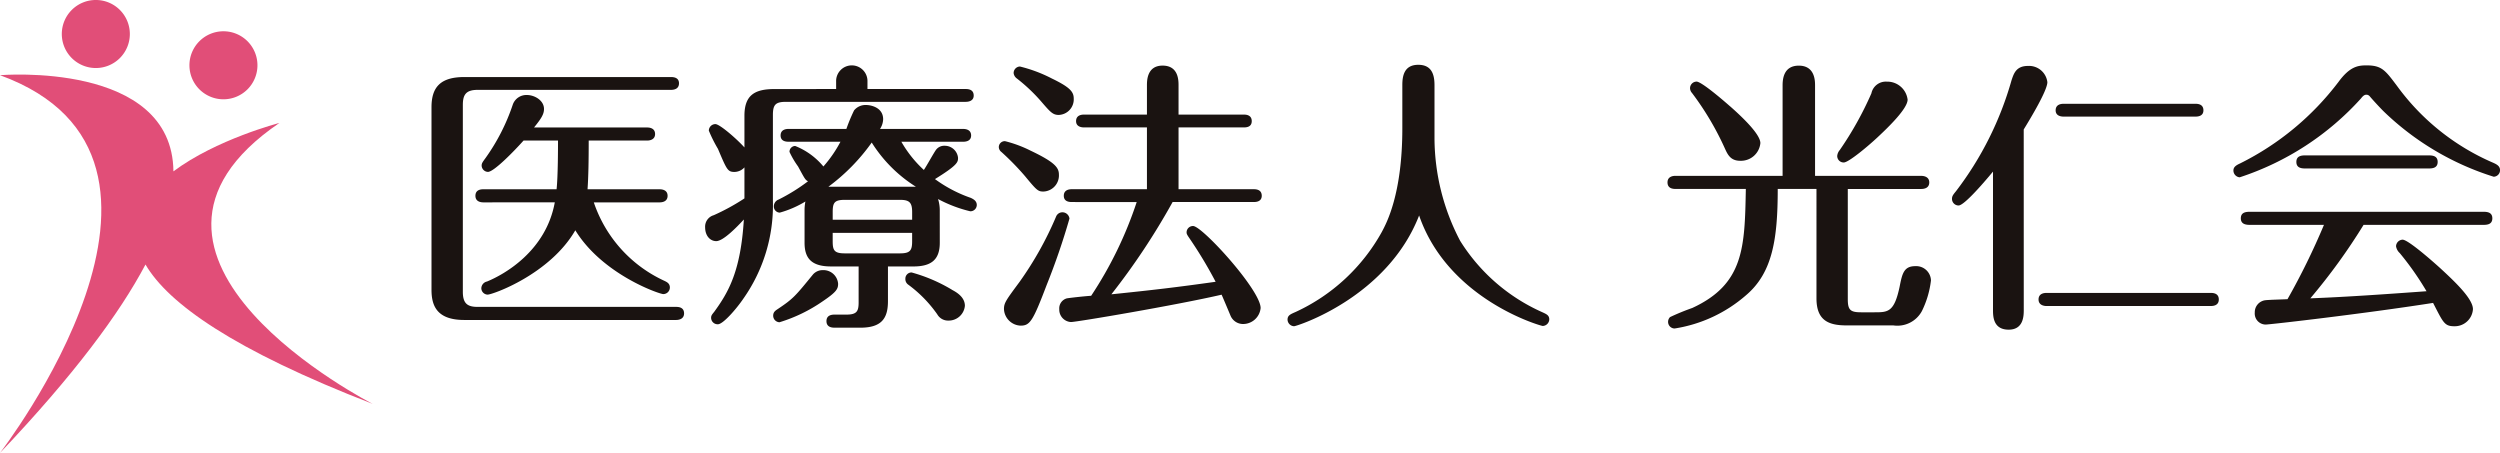 <?xml version="1.0" encoding="utf-8"?><svg xmlns="http://www.w3.org/2000/svg" width="252.583" height="45.759" viewBox="0 0 252.583 45.759">
  <g id="グループ_59" data-name="グループ 59" transform="translate(-100.596 -293.861)">
    <g id="グループ_54" data-name="グループ 54" transform="translate(100.596 293.861)">
      <path id="パス_220" data-name="パス 220" d="M138.25,338.786S109.035,323.9,128.823,310.4c0,0-6.4,1.664-10.705,4.893-.108-11.193-17.522-9.717-17.522-9.717,23.034,8.387,0,38.163,0,38.163,7.445-7.837,12.076-14.073,14.7-19.036C117.581,328.629,124.165,333.336,138.25,338.786Z" transform="translate(-100.596 -297.979)" fill="#e14e78"/>
      <path id="パス_221" data-name="パス 221" d="M133.635,305.62a3.436,3.436,0,1,0-3.436-3.436A3.436,3.436,0,0,0,133.635,305.62Z" transform="translate(-111.06 -295.588)" fill="#e14e78"/>
      <path id="パス_222" data-name="パス 222" d="M113.691,300.734a3.437,3.437,0,1,0-3.437-3.437A3.437,3.437,0,0,0,113.691,300.734Z" transform="translate(-104.01 -293.861)" fill="#e14e78"/>
    </g>
    <g id="グループ_58" data-name="グループ 58" transform="translate(144.192 300.408)">
      <g id="グループ_57" data-name="グループ 57" transform="translate(0 0)">
        <path id="パス_239" data-name="パス 239" d="M171.193,326.5c0,1.18.459,1.525,1.495,1.525h20.057c.288,0,.8.056.8.66,0,.577-.545.662-.8.662h-21.41c-2.79,0-3.308-1.466-3.308-3.049V307.853c0-1.984.863-3.049,3.308-3.049h20.89c.288,0,.807.058.807.633,0,.6-.547.662-.807.662H172.688c-1.178,0-1.495.488-1.495,1.525Zm2.071-9.035c-.288,0-.8-.088-.8-.662,0-.6.517-.662.8-.662h7.4c.144-1.324.144-4.317.144-4.921h-3.482c-.95,1.065-2.993,3.166-3.6,3.166a.658.658,0,0,1-.633-.633c0-.23.085-.345.4-.777a20.388,20.388,0,0,0,2.734-5.351,1.454,1.454,0,0,1,1.439-1.007c.777,0,1.727.547,1.727,1.41,0,.517-.259.95-1.007,1.871h11.424c.288,0,.806.085.806.662s-.547.66-.806.66h-5.9c0,2.072-.029,3.655-.117,4.921h7.281c.288,0,.806.086.806.662s-.518.662-.806.662h-6.648a13.442,13.442,0,0,0,7.164,7.942c.232.115.52.259.52.662a.669.669,0,0,1-.662.662c-.4,0-6.159-1.986-8.891-6.446-2.561,4.432-8.346,6.5-8.864,6.5a.657.657,0,0,1-.632-.633.719.719,0,0,1,.574-.691c1.755-.719,5.957-3.079,6.849-8Z" transform="translate(-168.027 -303.566)" fill="#1a1311"/>
        <path id="パス_240" data-name="パス 240" d="M199.515,306.414v-.748a1.584,1.584,0,1,1,3.166,0v.748h9.927c.288,0,.806.058.806.662,0,.545-.518.633-.806.633H194.451c-1.094,0-1.324.317-1.324,1.353v8.661a16.4,16.4,0,0,1-2.964,9.841c-.72,1.065-2.071,2.617-2.59,2.617a.657.657,0,0,1-.689-.662c0-.229.114-.345.317-.6,1.466-2.015,2.675-4.144,2.991-9.324-.662.719-2.072,2.187-2.791,2.187-.574,0-1.122-.489-1.122-1.41a1.2,1.2,0,0,1,.865-1.207,21.682,21.682,0,0,0,3.107-1.7v-3.135a1.381,1.381,0,0,1-1.007.461c-.691,0-.777-.23-1.669-2.331a14.008,14.008,0,0,1-.921-1.84.666.666,0,0,1,.662-.662c.433,0,2.13,1.466,2.935,2.358v-3.193c0-2.043.978-2.705,3.022-2.705Zm.2,19.682c0,.518-.173.835-1.583,1.783a15.641,15.641,0,0,1-4.344,2.1.666.666,0,0,1-.633-.662c0-.374.23-.52.489-.691,1.553-1.038,1.755-1.3,3.538-3.482a1.3,1.3,0,0,1,.978-.432A1.49,1.49,0,0,1,199.716,326.1Zm10.272-4.144c0,1.784-.95,2.389-2.676,2.389h-2.56v3.51c0,1.757-.662,2.676-2.792,2.676H199.4c-.23,0-.862,0-.862-.662s.632-.66.862-.66h1.151c1.065,0,1.237-.347,1.237-1.237V324.34H199c-1.957,0-2.675-.806-2.675-2.389V318.67a4.524,4.524,0,0,1,.086-.892,10.278,10.278,0,0,1-2.59,1.124.615.615,0,0,1-.6-.633.736.736,0,0,1,.489-.691,18.776,18.776,0,0,0,2.964-1.842c-.288-.144-.345-.288-1.007-1.5a8.734,8.734,0,0,1-.863-1.468.584.584,0,0,1,.576-.6,7.114,7.114,0,0,1,2.849,2.072,12.8,12.8,0,0,0,1.725-2.5H194.71c-.288,0-.806-.057-.806-.633,0-.6.547-.662.806-.662h5.841a17.136,17.136,0,0,1,.777-1.87,1.485,1.485,0,0,1,1.237-.545c.432,0,1.7.229,1.7,1.438a1.877,1.877,0,0,1-.317.978h8.4c.288,0,.806.086.806.662s-.547.633-.806.633h-6.243a11.872,11.872,0,0,0,2.272,2.849c.23-.317,1.036-1.784,1.238-2.043a1.035,1.035,0,0,1,.863-.4,1.35,1.35,0,0,1,1.353,1.209c0,.432,0,.719-2.331,2.158a13.673,13.673,0,0,0,3.626,1.9c.23.115.6.288.6.718a.646.646,0,0,1-.662.635,13.532,13.532,0,0,1-3.252-1.238,3.825,3.825,0,0,1,.173,1.15Zm-6.877-10.129a19.764,19.764,0,0,1-4.374,4.461h8.834A14.143,14.143,0,0,1,203.112,311.822Zm4.085,7.8v-.776c0-.979-.288-1.237-1.237-1.237h-5.553c-1.065,0-1.237.288-1.237,1.237v.776Zm-8.028,1.324v.835c0,.921.144,1.237,1.237,1.237h5.553c1.066,0,1.237-.317,1.237-1.237v-.835Zm12.057,5.756c.432.23,1.3.719,1.3,1.612a1.643,1.643,0,0,1-1.669,1.495,1.251,1.251,0,0,1-1.122-.633,12.876,12.876,0,0,0-2.963-3.02.682.682,0,0,1-.259-.576.62.62,0,0,1,.633-.633A16.261,16.261,0,0,1,211.226,326.7Z" transform="translate(-158.634 -303.967)" fill="#1a1311"/>
        <path id="パス_241" data-name="パス 241" d="M210.387,316.763c-.547,0-.662-.086-1.871-1.554a26.712,26.712,0,0,0-2.389-2.446.641.641,0,0,1-.259-.489.6.6,0,0,1,.633-.6,12.324,12.324,0,0,1,2.561.95c2.417,1.151,2.878,1.7,2.878,2.417A1.628,1.628,0,0,1,210.387,316.763Zm2.619,2.734a69.519,69.519,0,0,1-2.3,6.7c-1.41,3.712-1.7,4.114-2.648,4.114a1.75,1.75,0,0,1-1.669-1.668c0-.633.2-.892,1.583-2.763a34.432,34.432,0,0,0,3.684-6.59.684.684,0,0,1,.633-.43A.717.717,0,0,1,213.006,319.5Zm-1.094-10.474c-.6,0-.863-.317-1.784-1.383a17.279,17.279,0,0,0-2.475-2.33.775.775,0,0,1-.288-.518.664.664,0,0,1,.633-.662,14.448,14.448,0,0,1,3.223,1.209c1.784.863,2.216,1.324,2.216,2.014A1.572,1.572,0,0,1,211.913,309.023Zm1.322,8.8c-.288,0-.8-.059-.8-.633,0-.6.545-.662.8-.662h7.6v-6.243h-6.36c-.288,0-.8-.088-.8-.635,0-.6.545-.662.8-.662h6.36v-2.935c0-.488,0-2.013,1.583-2.013,1.61,0,1.61,1.5,1.61,2.013v2.935h6.59c.23,0,.806.03.806.662,0,.606-.547.635-.806.635h-6.59v6.243h7.6c.23,0,.806.029.806.662,0,.6-.576.633-.806.633h-8.2a69.77,69.77,0,0,1-6.186,9.323c4.23-.432,6.648-.719,10.532-1.266a43.615,43.615,0,0,0-2.646-4.4c-.259-.374-.288-.46-.288-.6a.645.645,0,0,1,.66-.633c.922,0,6.821,6.475,6.821,8.287a1.781,1.781,0,0,1-1.784,1.612,1.371,1.371,0,0,1-1.266-.862c-.144-.345-.748-1.784-.892-2.1-4.6,1.063-14.645,2.763-15.221,2.763a1.25,1.25,0,0,1-1.18-1.3,1.044,1.044,0,0,1,.777-1.094c.374-.058,1.612-.2,2.445-.259a39.467,39.467,0,0,0,4.6-9.467Z" transform="translate(-148.551 -303.958)" fill="#1a1311"/>
        <path id="パス_242" data-name="パス 242" d="M236.725,306.03c0-.892.171-2.043,1.61-2.043,1.295,0,1.64.892,1.64,2.043v5.409a22.424,22.424,0,0,0,2.59,10.33,18.748,18.748,0,0,0,8.258,7.195c.432.2.748.315.748.747a.688.688,0,0,1-.662.662c-.173,0-9.553-2.646-12.488-11.163C235.2,327.5,226.048,330.4,225.789,330.4a.689.689,0,0,1-.662-.662c0-.43.288-.547.807-.775a19.07,19.07,0,0,0,8.717-8.087c.491-.921,2.074-3.855,2.074-10.474Z" transform="translate(-138.639 -303.987)" fill="#1a1311"/>
        <path id="パス_243" data-name="パス 243" d="M262.1,315.18v-9.123c0-.632.086-2.013,1.64-2.013,1.64,0,1.64,1.554,1.64,2.013v9.123h10.733c.259,0,.806.086.806.662s-.518.662-.806.662h-7.425v11.136c0,1.094.259,1.324,1.354,1.324h1.322c1.381,0,2.015,0,2.561-2.59.259-1.324.432-2.072,1.583-2.072a1.492,1.492,0,0,1,1.583,1.439,9.452,9.452,0,0,1-.921,3.107,2.814,2.814,0,0,1-2.878,1.44h-4.72c-1.783,0-3.049-.462-3.049-2.734V316.5h-3.914c0,5.035-.518,8.459-3.194,10.731a14.33,14.33,0,0,1-7.222,3.369.667.667,0,0,1-.662-.662.677.677,0,0,1,.2-.491,23.576,23.576,0,0,1,2.245-.921c5.236-2.416,5.3-6.128,5.41-12.026h-7.108c-.288,0-.806-.058-.806-.662,0-.576.518-.662.806-.662Zm-5.294-7.02c1.237,1.092,3.049,2.819,3.049,3.711a1.97,1.97,0,0,1-2.043,1.784c-.977,0-1.265-.633-1.553-1.266a29.175,29.175,0,0,0-3.31-5.582.751.751,0,0,1-.2-.489.669.669,0,0,1,.662-.662C253.9,305.656,256.056,307.5,256.8,308.159Zm17.926-.691c0,.892-1.842,2.7-3.051,3.826-.921.863-2.905,2.532-3.4,2.532a.652.652,0,0,1-.662-.662,1.059,1.059,0,0,1,.261-.6,34,34,0,0,0,3.193-5.725,1.486,1.486,0,0,1,1.554-1.18A2.067,2.067,0,0,1,274.73,307.469Z" transform="translate(-125.595 -303.958)" fill="#1a1311"/>
        <path id="パス_244" data-name="パス 244" d="M276.7,328.695c0,.576,0,2.013-1.525,2.013-1.583,0-1.583-1.38-1.583-2.013V314.738c-.719.863-2.876,3.425-3.481,3.425a.669.669,0,0,1-.662-.662c0-.259.086-.4.4-.777a33.34,33.34,0,0,0,5.61-11.193c.23-.691.461-1.468,1.669-1.468a1.862,1.862,0,0,1,1.957,1.64c0,.835-1.7,3.655-2.389,4.776Zm18.9-1.7c.23,0,.806.029.806.662s-.6.662-.806.662H279c-.259,0-.806-.088-.806-.662,0-.6.547-.662.806-.662Zm-1.554-19.108c.23,0,.806.029.806.662,0,.6-.576.633-.806.633H280.727c-.288,0-.806-.085-.806-.633,0-.6.547-.662.806-.662Z" transform="translate(-115.829 -303.948)" fill="#1a1311"/>
        <path id="パス_245" data-name="パス 245" d="M314.52,315.276a28.034,28.034,0,0,1-11.136-6.619c-.4-.4-1.065-1.121-1.381-1.495a.447.447,0,0,0-.344-.174c-.2,0-.347.117-.548.376a28.376,28.376,0,0,1-12.257,7.97.692.692,0,0,1-.633-.691c0-.374.317-.547.691-.72a28.22,28.22,0,0,0,9.926-8.229c1.124-1.525,1.93-1.669,2.822-1.669,1.553,0,1.9.489,3.107,2.1a23.5,23.5,0,0,0,9.7,7.74c.317.144.691.317.691.748A.662.662,0,0,1,314.52,315.276Zm-24.544,4.864c-.374,0-1.007,0-1.007-.662s.6-.662,1.007-.662H313.4c.374,0,.979,0,.979.662s-.6.662-.979.662H301.37a60.473,60.473,0,0,1-5.38,7.423c3.682-.144,7.337-.4,11.74-.719a29.772,29.772,0,0,0-2.705-3.856,1.182,1.182,0,0,1-.374-.691.69.69,0,0,1,.662-.662c.547,0,2.907,2.072,3.77,2.849,1.468,1.353,3.337,3.107,3.337,4.173a1.84,1.84,0,0,1-1.869,1.725c-1.007,0-1.122-.345-2.158-2.358-6.964,1.092-16.489,2.187-16.92,2.187A1.114,1.114,0,0,1,290.378,329a1.224,1.224,0,0,1,1.007-1.238c.376-.058,1.813-.086,2.3-.115a70.739,70.739,0,0,0,3.684-7.51Zm17.9-7.022c.374,0,.98,0,.98.662s-.606.662-.98.662H295.558c-.374,0-.978,0-.978-.662s.6-.662.978-.662Z" transform="translate(-106.167 -303.967)" fill="#1a1311"/>
      </g>
    </g>
  </g>
</svg>
